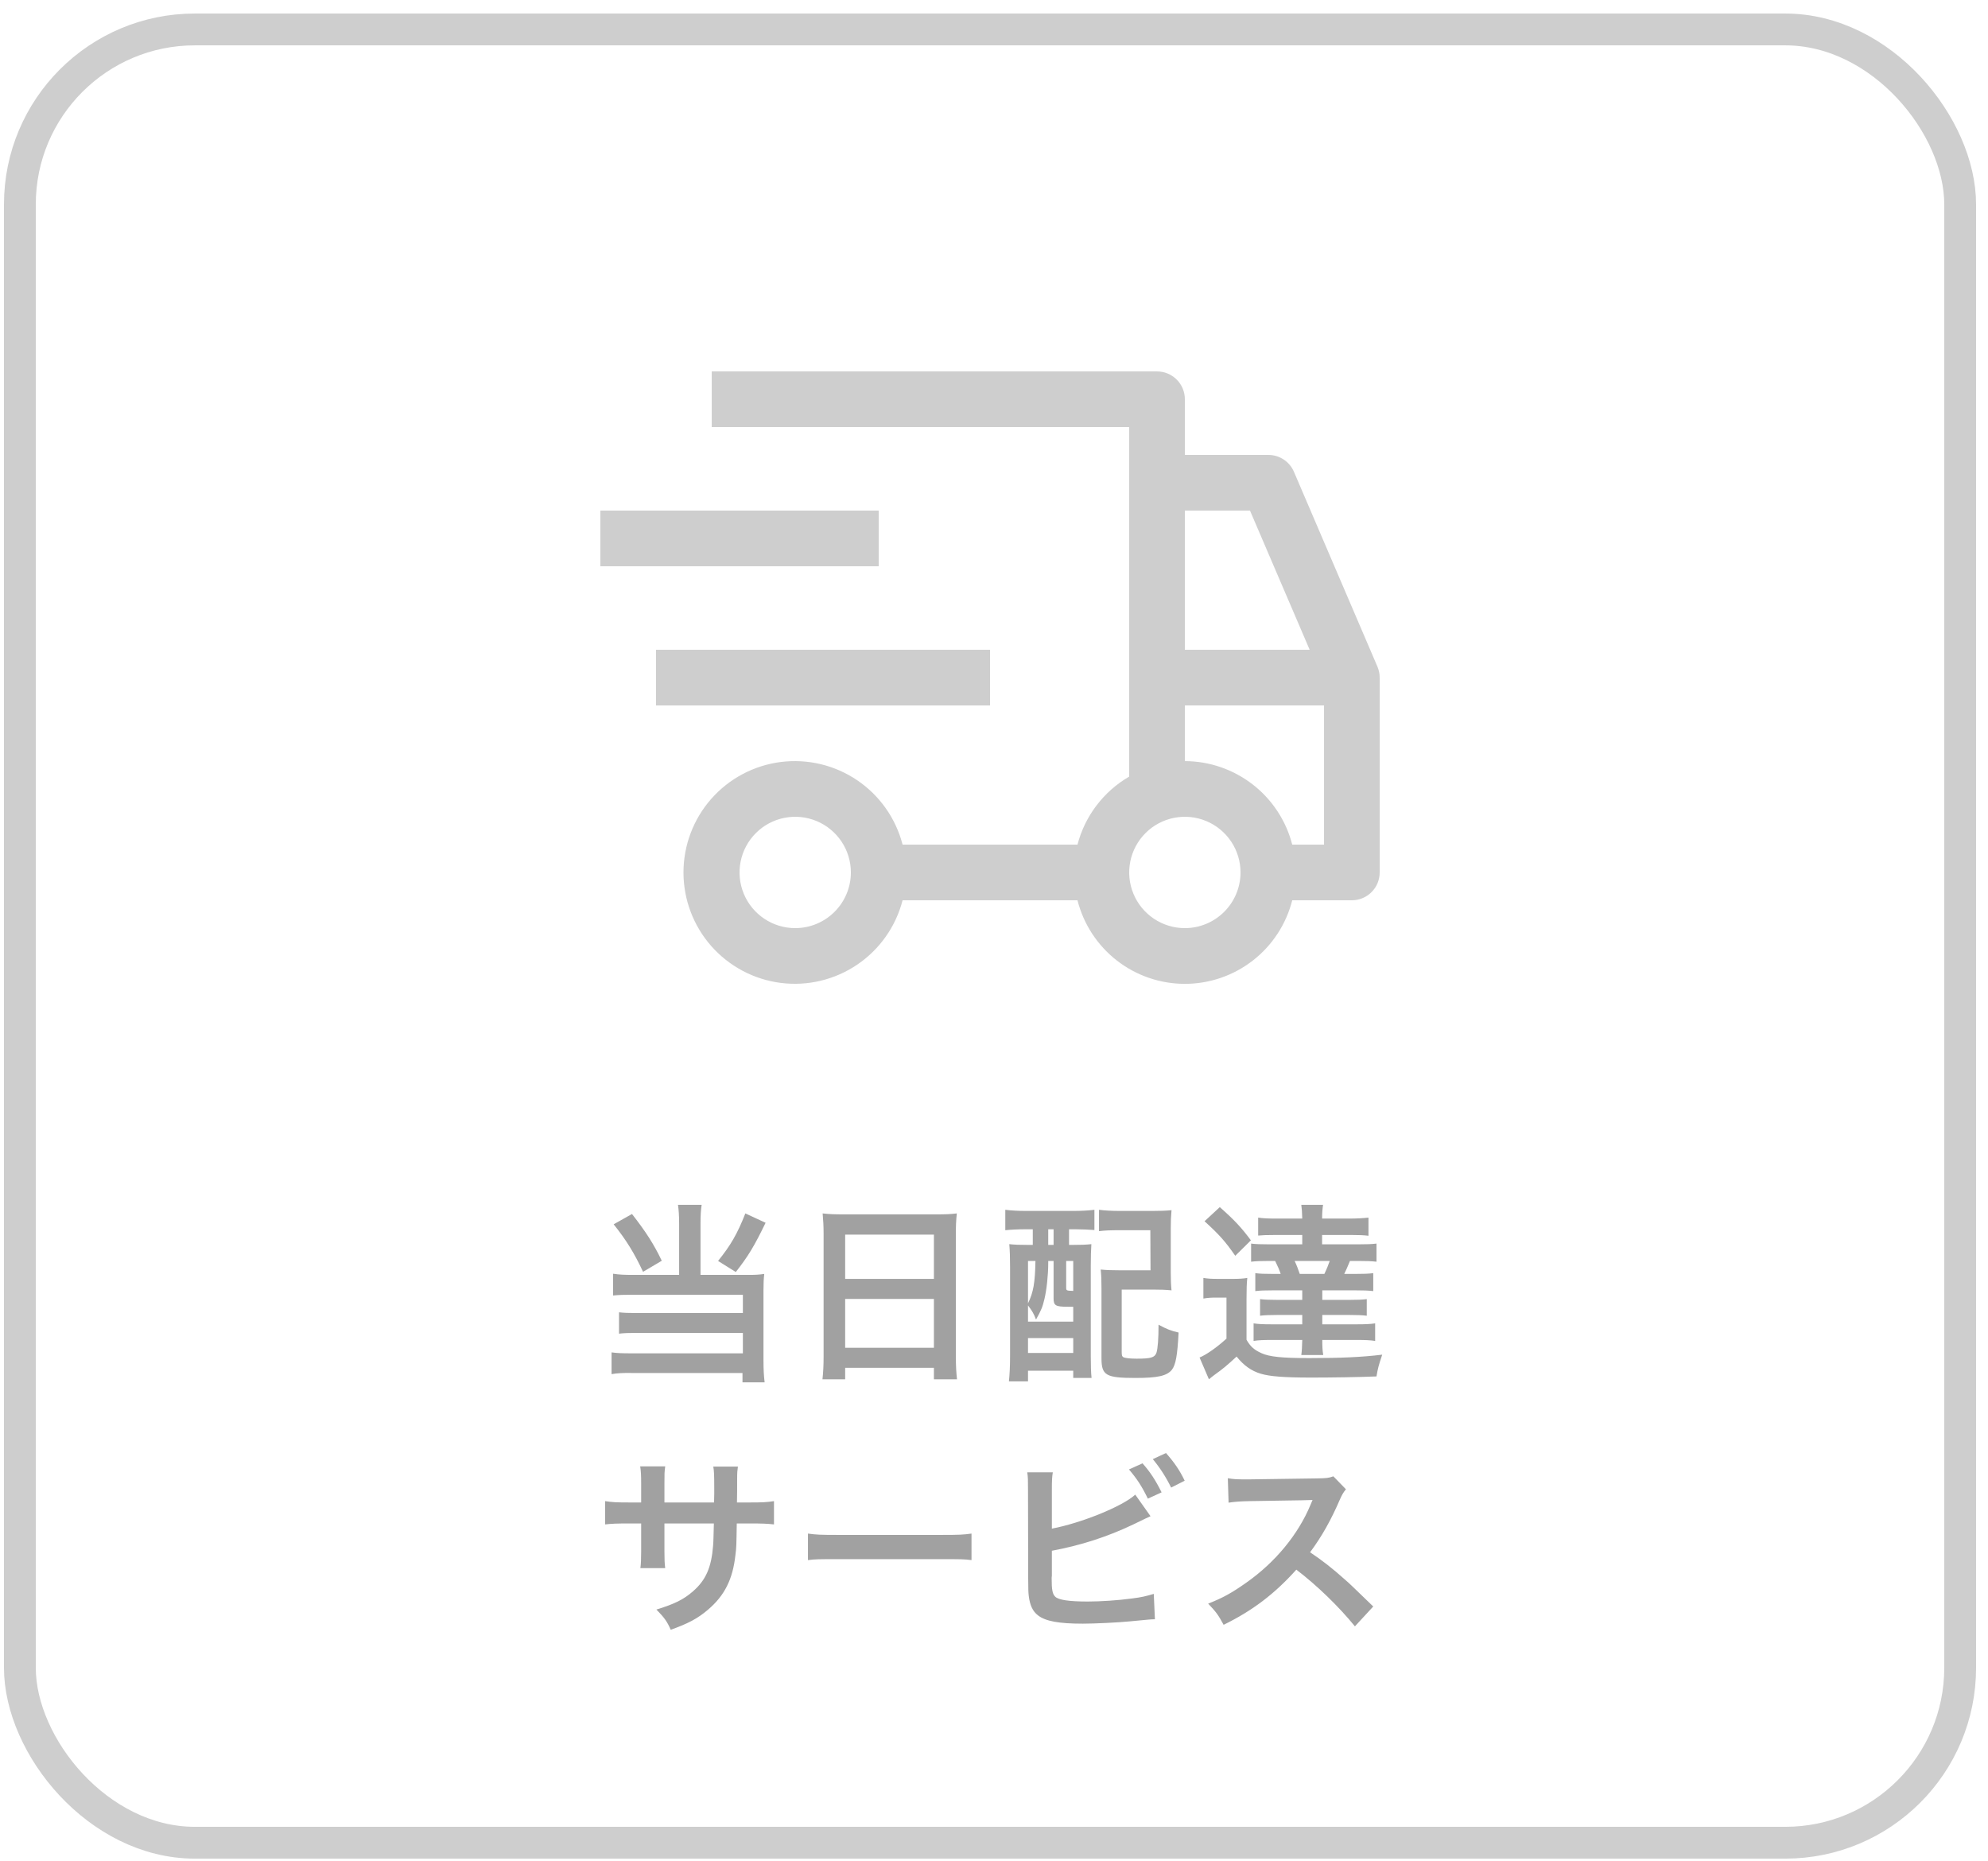 <svg width="125" height="117" viewBox="0 0 125 117" fill="none" xmlns="http://www.w3.org/2000/svg">
<rect x="1.25" y="1.851" width="122" height="114" rx="11" stroke="#CECECE" stroke-width="2"/>
<path d="M41.25 40.851H62.25V44.351H41.25V40.851ZM37.75 32.101H55.25V35.601H37.75V32.101Z" fill="#CECECE"/>
<path d="M86.609 41.911L81.359 29.661C81.224 29.346 81 29.078 80.714 28.889C80.428 28.701 80.093 28.6 79.751 28.601H74.501V25.101C74.501 24.637 74.317 24.191 73.988 23.863C73.66 23.535 73.215 23.351 72.751 23.351H44.751V26.851H71.001V48.824C70.203 49.287 69.505 49.903 68.948 50.637C68.389 51.371 67.982 52.208 67.749 53.101H56.752C56.326 51.451 55.313 50.013 53.903 49.057C52.493 48.101 50.783 47.692 49.093 47.906C47.402 48.121 45.849 48.945 44.722 50.223C43.596 51.502 42.975 53.147 42.975 54.851C42.975 56.554 43.596 58.2 44.722 59.478C45.849 60.756 47.402 61.58 49.093 61.795C50.783 62.01 52.493 61.6 53.903 60.644C55.313 59.688 56.326 58.25 56.752 56.601H67.749C68.13 58.102 69.001 59.435 70.223 60.386C71.446 61.338 72.951 61.854 74.501 61.854C76.05 61.854 77.555 61.338 78.778 60.386C80.001 59.435 80.872 58.102 81.252 56.601H85.001C85.465 56.601 85.91 56.416 86.238 56.088C86.567 55.76 86.751 55.315 86.751 54.851V42.601C86.751 42.364 86.703 42.129 86.609 41.911ZM50.001 58.351C49.309 58.351 48.632 58.145 48.056 57.761C47.481 57.376 47.032 56.83 46.767 56.19C46.502 55.55 46.433 54.847 46.568 54.168C46.703 53.489 47.036 52.865 47.526 52.376C48.015 51.886 48.639 51.553 49.318 51.418C49.997 51.283 50.701 51.352 51.34 51.617C51.98 51.882 52.526 52.331 52.911 52.906C53.296 53.482 53.501 54.158 53.501 54.851C53.5 55.779 53.131 56.668 52.475 57.324C51.819 57.981 50.929 58.35 50.001 58.351ZM74.501 32.101H78.596L82.348 40.851H74.501V32.101ZM74.501 58.351C73.809 58.351 73.132 58.145 72.556 57.761C71.981 57.376 71.532 56.83 71.267 56.19C71.002 55.55 70.933 54.847 71.068 54.168C71.203 53.489 71.537 52.865 72.026 52.376C72.515 51.886 73.139 51.553 73.818 51.418C74.497 51.283 75.201 51.352 75.84 51.617C76.48 51.882 77.026 52.331 77.411 52.906C77.796 53.482 78.001 54.158 78.001 54.851C78 55.779 77.631 56.668 76.975 57.324C76.319 57.981 75.429 58.35 74.501 58.351ZM83.251 53.101H81.252C80.867 51.602 79.995 50.273 78.773 49.323C77.551 48.373 76.049 47.855 74.501 47.851V44.351H83.251V53.101Z" fill="#CECECE"/>
<path d="M42.702 80.151V76.935C42.702 76.443 42.678 76.083 42.63 75.747H44.118C44.07 76.059 44.046 76.419 44.046 76.935V80.151H47.094C47.502 80.151 47.73 80.139 48.054 80.091C48.018 80.403 48.006 80.679 48.006 81.099V85.539C48.006 86.127 48.03 86.523 48.078 86.907H46.686V86.319H39.762C39.198 86.307 38.79 86.331 38.454 86.391V85.023C38.79 85.071 39.114 85.083 39.702 85.083H46.71V83.799H40.074C39.546 83.799 39.21 83.811 38.922 83.847V82.503C39.198 82.539 39.51 82.551 40.086 82.551H46.71V81.399H39.786C39.258 81.399 38.91 81.411 38.55 81.447V80.079C38.946 80.139 39.258 80.151 39.798 80.151H42.702ZM38.586 76.971L39.738 76.323C40.626 77.463 41.118 78.231 41.61 79.263L40.434 79.959C39.882 78.783 39.39 77.979 38.586 76.971ZM46.866 76.287L48.138 76.875C47.43 78.339 47.046 78.975 46.266 79.971L45.15 79.275C45.942 78.291 46.35 77.595 46.866 76.287ZM51.786 85.263V77.571C51.786 77.103 51.762 76.683 51.726 76.287C52.11 76.335 52.506 76.347 53.058 76.347H58.866C59.43 76.347 59.802 76.335 60.162 76.287C60.114 76.743 60.102 77.091 60.102 77.511V85.263C60.102 85.887 60.126 86.283 60.174 86.715H58.722V85.995H53.142V86.715H51.714C51.762 86.307 51.786 85.827 51.786 85.263ZM53.142 77.619V80.403H58.722V77.619H53.142ZM53.142 81.663V84.735H58.722V81.663H53.142ZM64.938 77.283H64.518C64.002 77.283 63.546 77.307 63.21 77.343V76.059C63.594 76.107 64.026 76.131 64.53 76.131H67.47C67.986 76.131 68.418 76.107 68.814 76.059V77.331C68.49 77.307 68.022 77.283 67.59 77.283H67.218V78.267H67.386C68.01 78.267 68.274 78.255 68.622 78.219C68.598 78.591 68.586 79.035 68.586 79.539V85.299C68.586 85.875 68.598 86.271 68.634 86.631H67.482V86.175H64.638V86.847H63.438C63.486 86.379 63.51 85.923 63.51 85.215V79.659C63.51 79.047 63.498 78.639 63.462 78.219C63.798 78.255 64.074 78.267 64.686 78.267H64.938V77.283ZM65.91 77.283V78.267H66.246V77.283H65.91ZM64.638 82.071V83.091H67.482V82.155C67.374 82.155 67.266 82.155 67.146 82.155C66.366 82.155 66.246 82.083 66.246 81.615V79.275H65.91V79.419C65.91 80.127 65.814 81.087 65.67 81.675C65.562 82.155 65.454 82.407 65.142 82.959C65.01 82.599 64.878 82.383 64.638 82.071ZM64.638 79.275V81.939C64.974 81.255 65.082 80.655 65.106 79.275H64.638ZM67.038 79.275V80.943C67.038 81.135 67.05 81.147 67.482 81.159V79.275H67.038ZM64.638 84.123V85.059H67.482V84.123H64.638ZM73.614 77.295V79.947C73.614 80.439 73.626 80.775 73.662 81.123C73.278 81.087 73.002 81.075 72.462 81.075H70.53V84.999C70.53 85.215 70.554 85.275 70.626 85.323C70.734 85.383 71.058 85.419 71.478 85.419C72.366 85.419 72.606 85.347 72.714 85.047C72.798 84.795 72.846 84.159 72.846 83.283C73.35 83.559 73.662 83.679 74.106 83.775C74.034 85.215 73.926 85.803 73.686 86.115C73.374 86.499 72.798 86.631 71.406 86.631C69.534 86.631 69.258 86.475 69.258 85.383V80.991C69.258 80.415 69.246 80.199 69.21 79.815C69.57 79.851 69.894 79.863 70.41 79.863H72.342L72.33 77.343H70.434C69.822 77.343 69.474 77.355 69.102 77.403V76.059C69.486 76.107 69.894 76.131 70.446 76.131H72.426C72.966 76.131 73.314 76.119 73.662 76.083C73.626 76.503 73.614 76.719 73.614 77.295ZM81.882 77.643H80.178C79.626 77.643 79.386 77.655 79.11 77.679V76.551C79.422 76.599 79.746 76.611 80.31 76.611H81.882C81.87 76.215 81.858 75.999 81.822 75.747H83.19C83.154 75.987 83.13 76.263 83.13 76.611H84.834C85.326 76.611 85.71 76.587 86.046 76.551V77.691C85.746 77.655 85.446 77.643 84.978 77.643H83.13V78.231H85.374C85.998 78.231 86.238 78.219 86.55 78.183V79.323C86.214 79.287 85.962 79.275 85.374 79.275H84.882C84.726 79.659 84.642 79.839 84.522 80.091H85.182C85.806 80.091 86.034 80.079 86.346 80.043V81.171C86.046 81.135 85.782 81.123 85.182 81.123H83.142V81.723H84.87C85.326 81.723 85.674 81.711 85.938 81.675V82.719C85.662 82.683 85.29 82.671 84.87 82.671H83.142V83.259H85.29C85.854 83.259 86.13 83.247 86.466 83.199V84.303C86.154 84.255 85.83 84.243 85.302 84.243H83.142C83.142 84.651 83.154 84.915 83.202 85.191H81.822C81.858 84.927 81.87 84.687 81.882 84.243H79.974C79.422 84.243 79.134 84.255 78.822 84.303V83.199C79.134 83.247 79.422 83.259 79.974 83.259H81.882V82.671H80.31C79.878 82.671 79.506 82.683 79.23 82.719V81.675C79.494 81.711 79.854 81.723 80.31 81.723H81.882V81.123H80.094C79.494 81.123 79.218 81.135 78.93 81.171V80.043C79.23 80.079 79.458 80.091 80.094 80.091H80.526C80.442 79.839 80.334 79.587 80.178 79.275H79.83C79.23 79.275 78.978 79.287 78.666 79.323V78.183C78.954 78.219 79.206 78.231 79.83 78.231H81.882V77.643ZM83.61 79.275H81.402C81.534 79.551 81.606 79.743 81.726 80.091H83.274C83.418 79.791 83.49 79.611 83.61 79.275ZM75.738 76.779L76.698 75.891C77.634 76.719 78.054 77.175 78.654 77.979L77.67 78.951C77.046 78.051 76.674 77.631 75.738 76.779ZM75.666 81.639V80.343C75.966 80.391 76.158 80.403 76.614 80.403H77.514C77.874 80.403 78.138 80.391 78.426 80.343C78.39 80.703 78.378 81.015 78.378 81.651V84.231C78.618 84.651 78.858 84.867 79.314 85.071C79.806 85.299 80.598 85.383 82.326 85.383C84.282 85.383 85.638 85.323 86.91 85.167C86.682 85.851 86.634 86.031 86.55 86.535C85.41 86.583 83.694 86.607 82.458 86.607C80.73 86.607 79.854 86.535 79.278 86.367C78.678 86.187 78.21 85.851 77.754 85.287C77.142 85.851 76.914 86.043 76.362 86.439C76.254 86.523 76.11 86.631 76.014 86.715L75.426 85.347C75.882 85.155 76.506 84.711 77.118 84.159V81.579H76.47C76.134 81.579 75.954 81.591 75.666 81.639ZM41.778 94.459H44.898L44.91 93.919V93.535C44.91 92.743 44.898 92.479 44.85 92.203H46.398C46.362 92.479 46.35 92.539 46.35 93.007C46.35 93.739 46.35 93.739 46.338 94.459H47.106C47.958 94.459 48.198 94.447 48.666 94.375V95.839C48.246 95.791 47.922 95.779 47.13 95.779H46.326C46.302 97.219 46.302 97.303 46.242 97.759C46.074 99.295 45.558 100.315 44.514 101.203C43.866 101.755 43.278 102.067 42.174 102.463C41.946 101.947 41.79 101.719 41.274 101.191C42.414 100.843 42.99 100.555 43.566 100.051C44.382 99.343 44.73 98.551 44.838 97.171C44.862 96.895 44.862 96.607 44.886 95.779H41.778V97.579C41.778 98.083 41.79 98.275 41.826 98.587H40.266C40.302 98.323 40.314 97.999 40.314 97.555V95.779H39.582C38.79 95.779 38.466 95.791 38.046 95.839V94.375C38.514 94.447 38.754 94.459 39.606 94.459H40.314V93.259C40.314 92.755 40.302 92.503 40.254 92.191H41.826C41.778 92.587 41.778 92.611 41.778 93.223V94.459ZM50.802 98.083V96.415C51.33 96.487 51.558 96.499 52.746 96.499H59.142C60.33 96.499 60.558 96.487 61.086 96.415V98.083C60.606 98.023 60.474 98.023 59.13 98.023H52.758C51.414 98.023 51.282 98.023 50.802 98.083ZM66.138 93.679V96.103C67.95 95.767 70.602 94.699 71.382 93.967L72.342 95.323C72.258 95.359 71.898 95.527 71.262 95.839C69.63 96.619 67.95 97.159 66.138 97.495V99.079C66.126 99.139 66.126 99.199 66.126 99.235C66.126 99.931 66.174 100.207 66.342 100.375C66.546 100.591 67.23 100.687 68.394 100.687C69.198 100.687 70.302 100.615 71.178 100.495C71.754 100.423 72.018 100.363 72.546 100.207L72.618 101.803C72.366 101.803 72.306 101.815 71.034 101.935C70.326 102.007 68.814 102.079 68.082 102.079C66.57 102.079 65.742 101.923 65.274 101.563C64.938 101.311 64.758 100.927 64.686 100.339C64.662 100.135 64.65 99.931 64.65 99.235L64.638 93.667C64.638 93.055 64.638 92.863 64.59 92.563H66.198C66.15 92.851 66.138 93.067 66.138 93.679ZM70.986 92.383L71.838 91.999C72.318 92.539 72.642 93.031 73.038 93.823L72.174 94.219C71.802 93.451 71.49 92.971 70.986 92.383ZM74.49 93.091L73.638 93.523C73.314 92.863 72.942 92.287 72.486 91.735L73.314 91.351C73.842 91.951 74.166 92.419 74.49 93.091ZM86.346 100.999L85.194 102.247C84.198 101.023 82.818 99.679 81.51 98.683C80.154 100.195 78.774 101.251 76.938 102.151C76.602 101.527 76.458 101.335 75.966 100.819C76.89 100.459 77.466 100.135 78.366 99.499C80.178 98.227 81.618 96.487 82.398 94.615L82.53 94.303C82.338 94.315 82.338 94.315 78.558 94.375C77.982 94.387 77.658 94.411 77.25 94.471L77.202 92.935C77.538 92.995 77.766 93.007 78.258 93.007C78.306 93.007 78.402 93.007 78.546 93.007L82.77 92.947C83.442 92.935 83.538 92.923 83.838 92.815L84.63 93.631C84.474 93.811 84.378 93.979 84.246 94.279C83.694 95.563 83.106 96.607 82.374 97.591C83.13 98.095 83.778 98.599 84.594 99.331C84.894 99.595 84.894 99.595 86.346 100.999Z" fill="#A1A1A1"/>
</svg>
